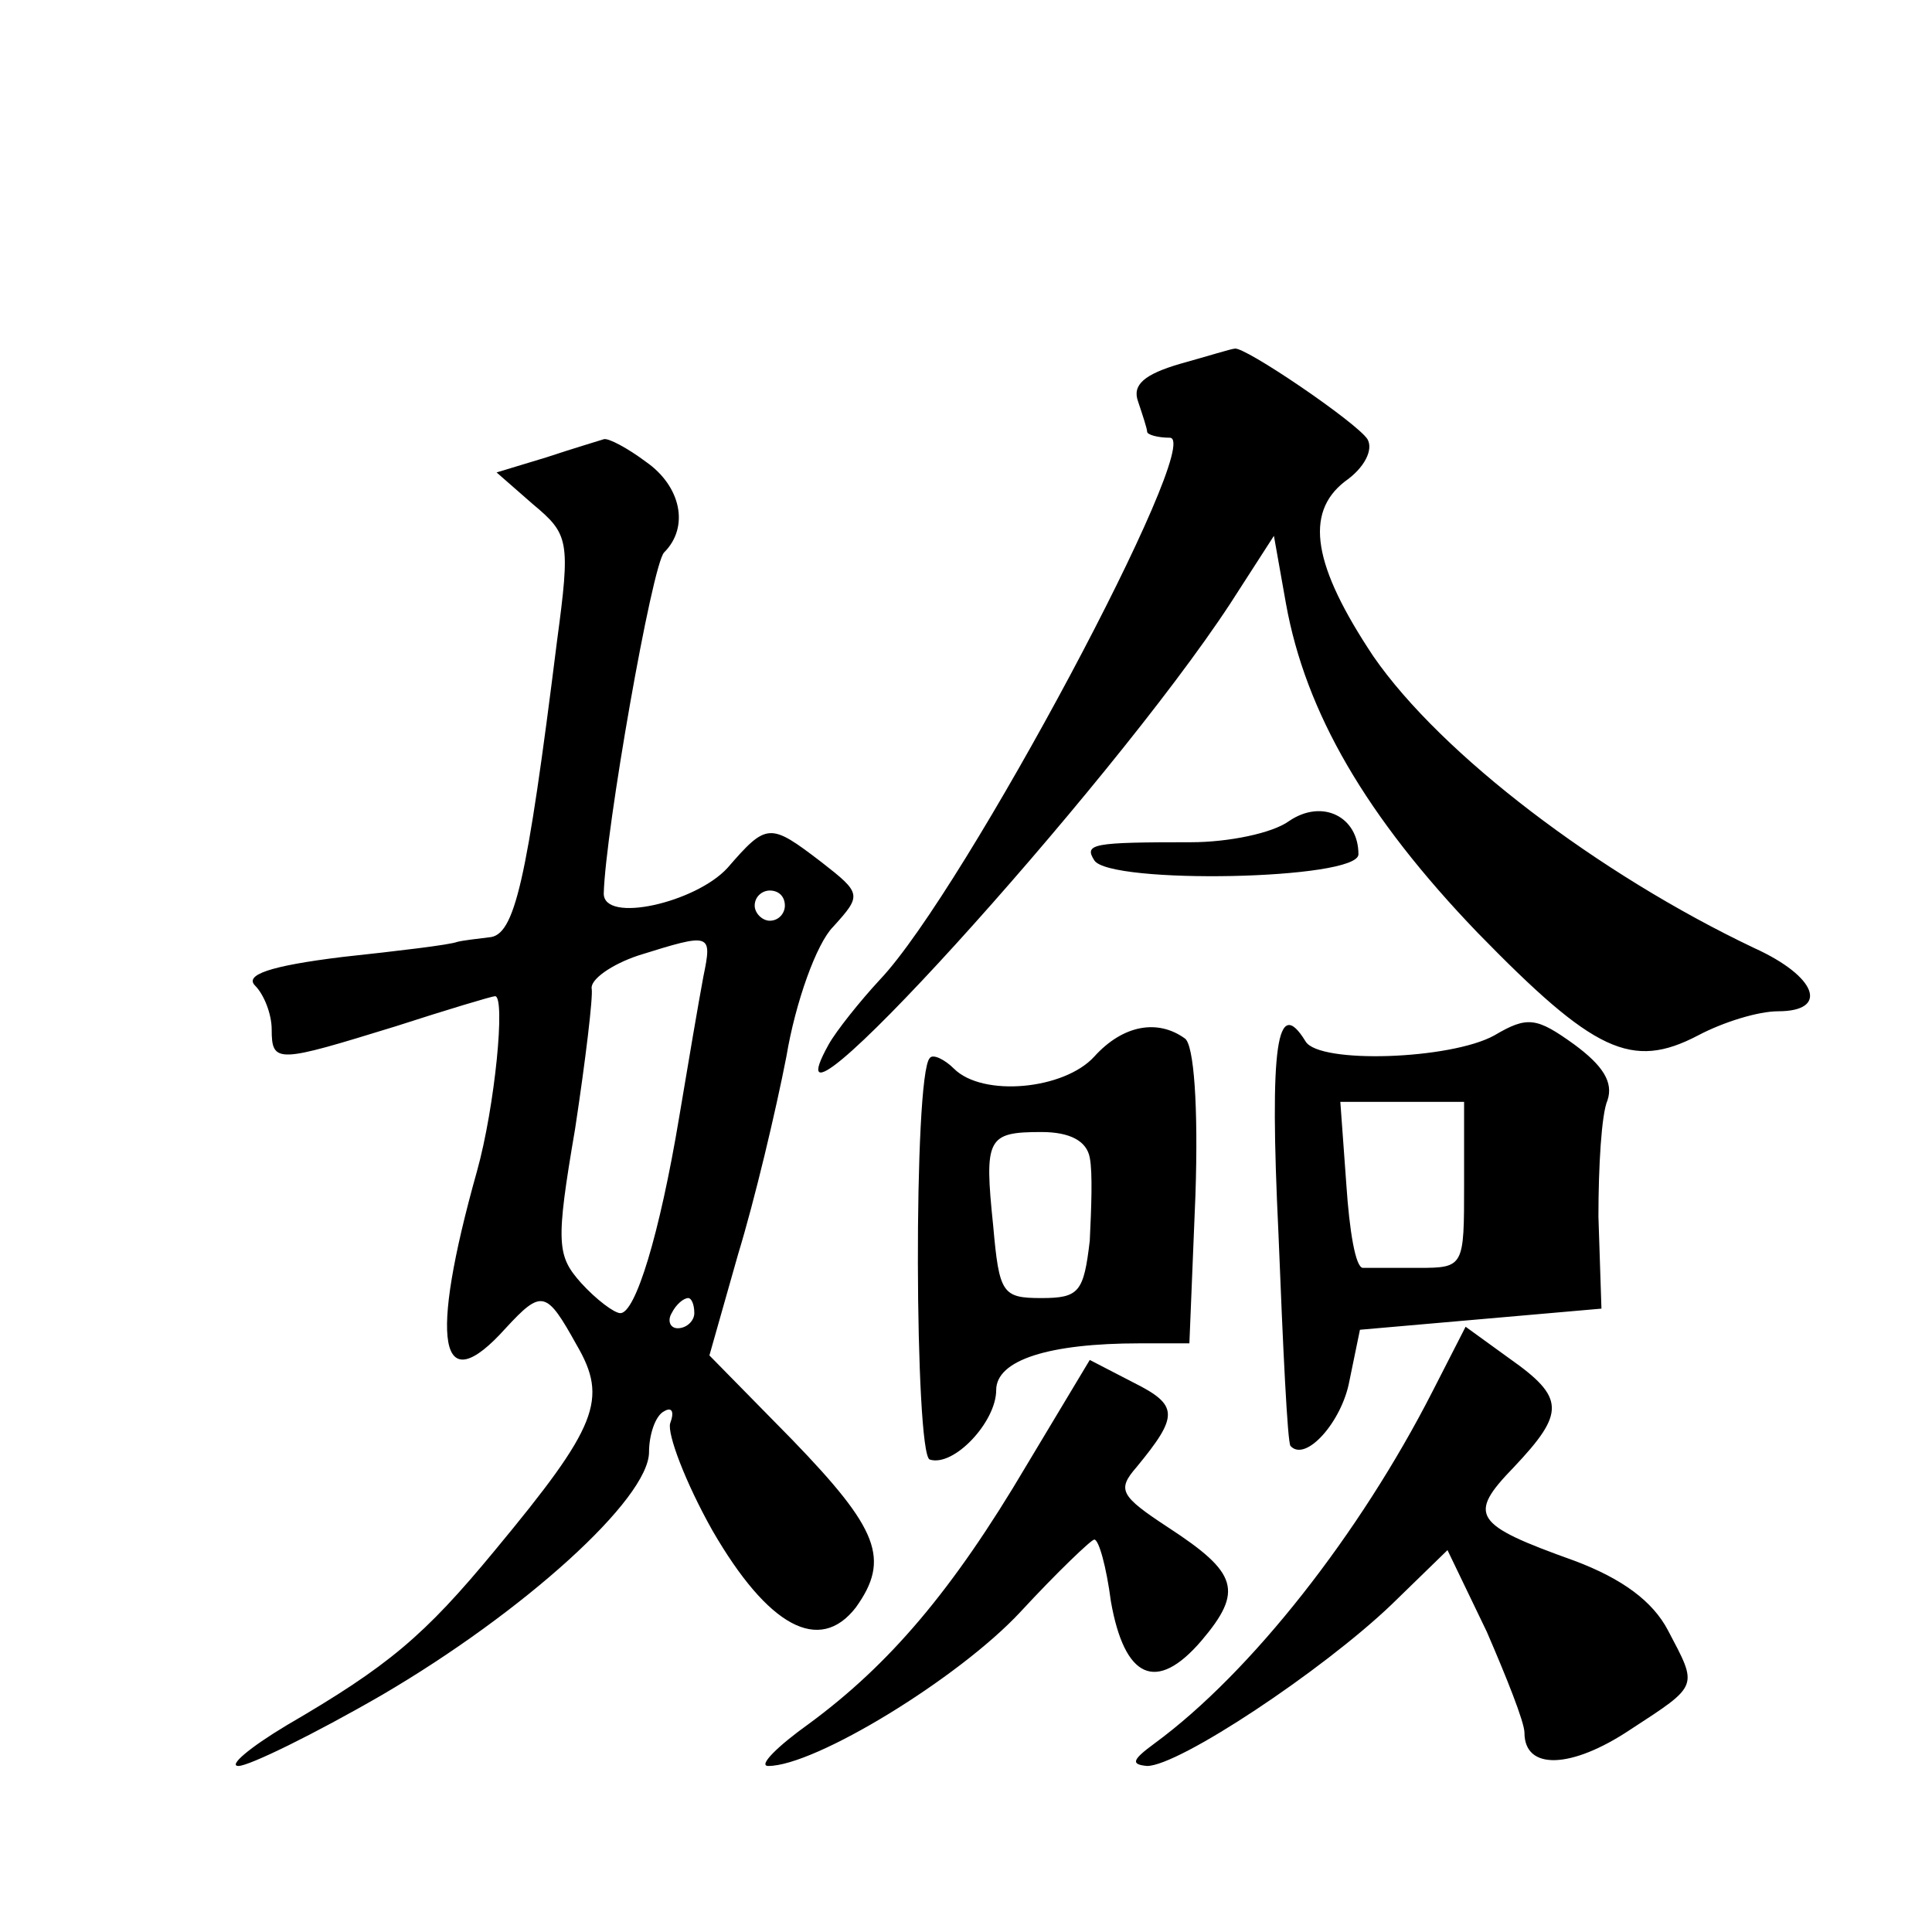 <?xml version="1.0" standalone="no"?>
<!DOCTYPE svg PUBLIC "-//W3C//DTD SVG 20010904//EN"
 "http://www.w3.org/TR/2001/REC-SVG-20010904/DTD/svg10.dtd">
<svg version="1.0" xmlns="http://www.w3.org/2000/svg"
 width="128pt" height="128pt" viewBox="0 0 128 128"
 preserveAspectRatio="xMidYMid meet">
<g transform="translate(0,128) scale(0.1,-0.1)"
fill="#0" stroke="none">
<path d="M782 1039 c-24 -7 -32 -14 -28 -25 3 -9 6 -18 6 -20 0 -2 7 -4 15 -4 24
0 -136 -300 -192 -359 -13 -14 -29 -34 -34 -43 -50 -90 186 170 266 292 l29 45
8 -45 c13 -72 53 -141 127 -218 77 -79 102 -91 146 -68 17 9 40 16 53 16 34 0 26
23 -16 42 -103 49 -207 128 -252 193 -40 60 -46 95 -19 116 13 9 19 21 15 28 -7
11 -82 62 -88 60 -2 0 -18 -5 -36 -10z M362 977 l-33 -10 24 -21 c24 -20 25 -24
16 -91 -20 -160 -28 -195 -45 -196 -8 -1 -17 -2 -21 -3 -5 -2 -39 -6 -76 -10 -49
-6 -65 -12 -58 -19 6 -6 11 -19 11 -29 0 -23 4 -22 82 2 34 11 64 20 66 20 7 0
0 -73 -12 -116 -32 -114 -25 -153 19 -104 24 26 27 25 47 -11 21 -36 14 -54 -54
-136 -47 -57 -71 -77 -138 -116 -25 -15 -39 -27 -32 -27 7 0 50 21 95 47 94 55
177 130 177 161 0 11 4 24 10 27 5 3 7 0 4 -8 -2 -7 10 -39 28 -71 37 -64 71 -82
95 -51 23 32 15 52 -42 111 l-55 56 19 67 c11 36 25 95 32 131 6 36 20 75 31 86
19 21 19 22 -8 43 -34 26 -36 26 -62 -4 -21 -23 -82 -37 -82 -17 1 41 32 218 40
226 17 17 11 44 -12 60 -12 9 -25 16 -28 15 -3 -1 -20 -6 -38 -12z m158 -297 c0
-5 -4 -10 -10 -10 -5 0 -10 5 -10 10 0 6 5 10 10 10 6 0 10 -4 10 -10z m-54 -47
c-3 -16 -10 -57 -16 -93 -13 -78 -29 -130 -39 -130 -4 0 -16 9 -26 20 -16 18 -17
26 -4 102 7 46 12 88 11 93 -1 6 13 16 31 22 48 15 49 15 43 -14z m-6 -223 c0 -5
-5 -10 -11 -10 -5 0 -7 5 -4 10 3 6 8 10 11 10 2 0 4 -4 4 -10z M854 736 c-11 -8
-40 -14 -65 -14 -65 0 -71 -1 -64 -12 10 -16 175 -13 175 4 0 25 -24 37 -46 22z
M990 594 c-29 -16 -116 -19 -125 -4 -19 31 -24 -2 -18 -127 3 -76 6 -139 8 -141
10 -11 34 16 39 43 l7 34 80 7 80 7 -2 61 c0 33 2 68 6 77 4 12 -3 23 -22 37 -25
18 -31 19 -53 6z m-20 -99 c0 -54 0 -55 -30 -55 -16 0 -33 0 -37 0 -5 0 -9 25 -11
55 l-4 55 41 0 41 0 0 -55z M725 580 c-20 -22 -74 -27 -93 -8 -6 6 -14 10 -16 7
-11 -11 -10 -263 0 -266 16 -5 44 25 44 46 0 20 35 31 95 31 l33 0 4 98 c2 59 -1
100 -7 104 -18 13 -41 9 -60 -12z m-3 -67 c2 -10 1 -34 0 -55 -4 -34 -7 -38 -32
-38 -26 0 -28 3 -32 48 -6 58 -4 62 32 62 19 0 30 -6 32 -17z M949 358 c-48 -94
-120 -186 -184 -233 -15 -11 -16 -14 -5 -15 21 0 116 63 162 107 l37 36 26 -54
c13 -30 25 -60 25 -67 0 -25 31 -24 70 2 46 30 45 28 25 66 -10 19 -30 34 -62 46
-67 24 -71 30 -40 62 34 36 34 46 -3 72 l-29 21 -22 -43z M680 309 c-49 -83 -91
-132 -144 -171 -21 -15 -34 -28 -27 -28 31 0 126 58 167 102 24 26 47 48 49 48
3 0 8 -18 11 -41 9 -51 30 -61 60 -26 28 33 24 45 -22 75 -32 21 -34 25 -21 40
28 34 28 41 -2 56 l-29 15 -42 -70z"/>
</g>
</svg>

